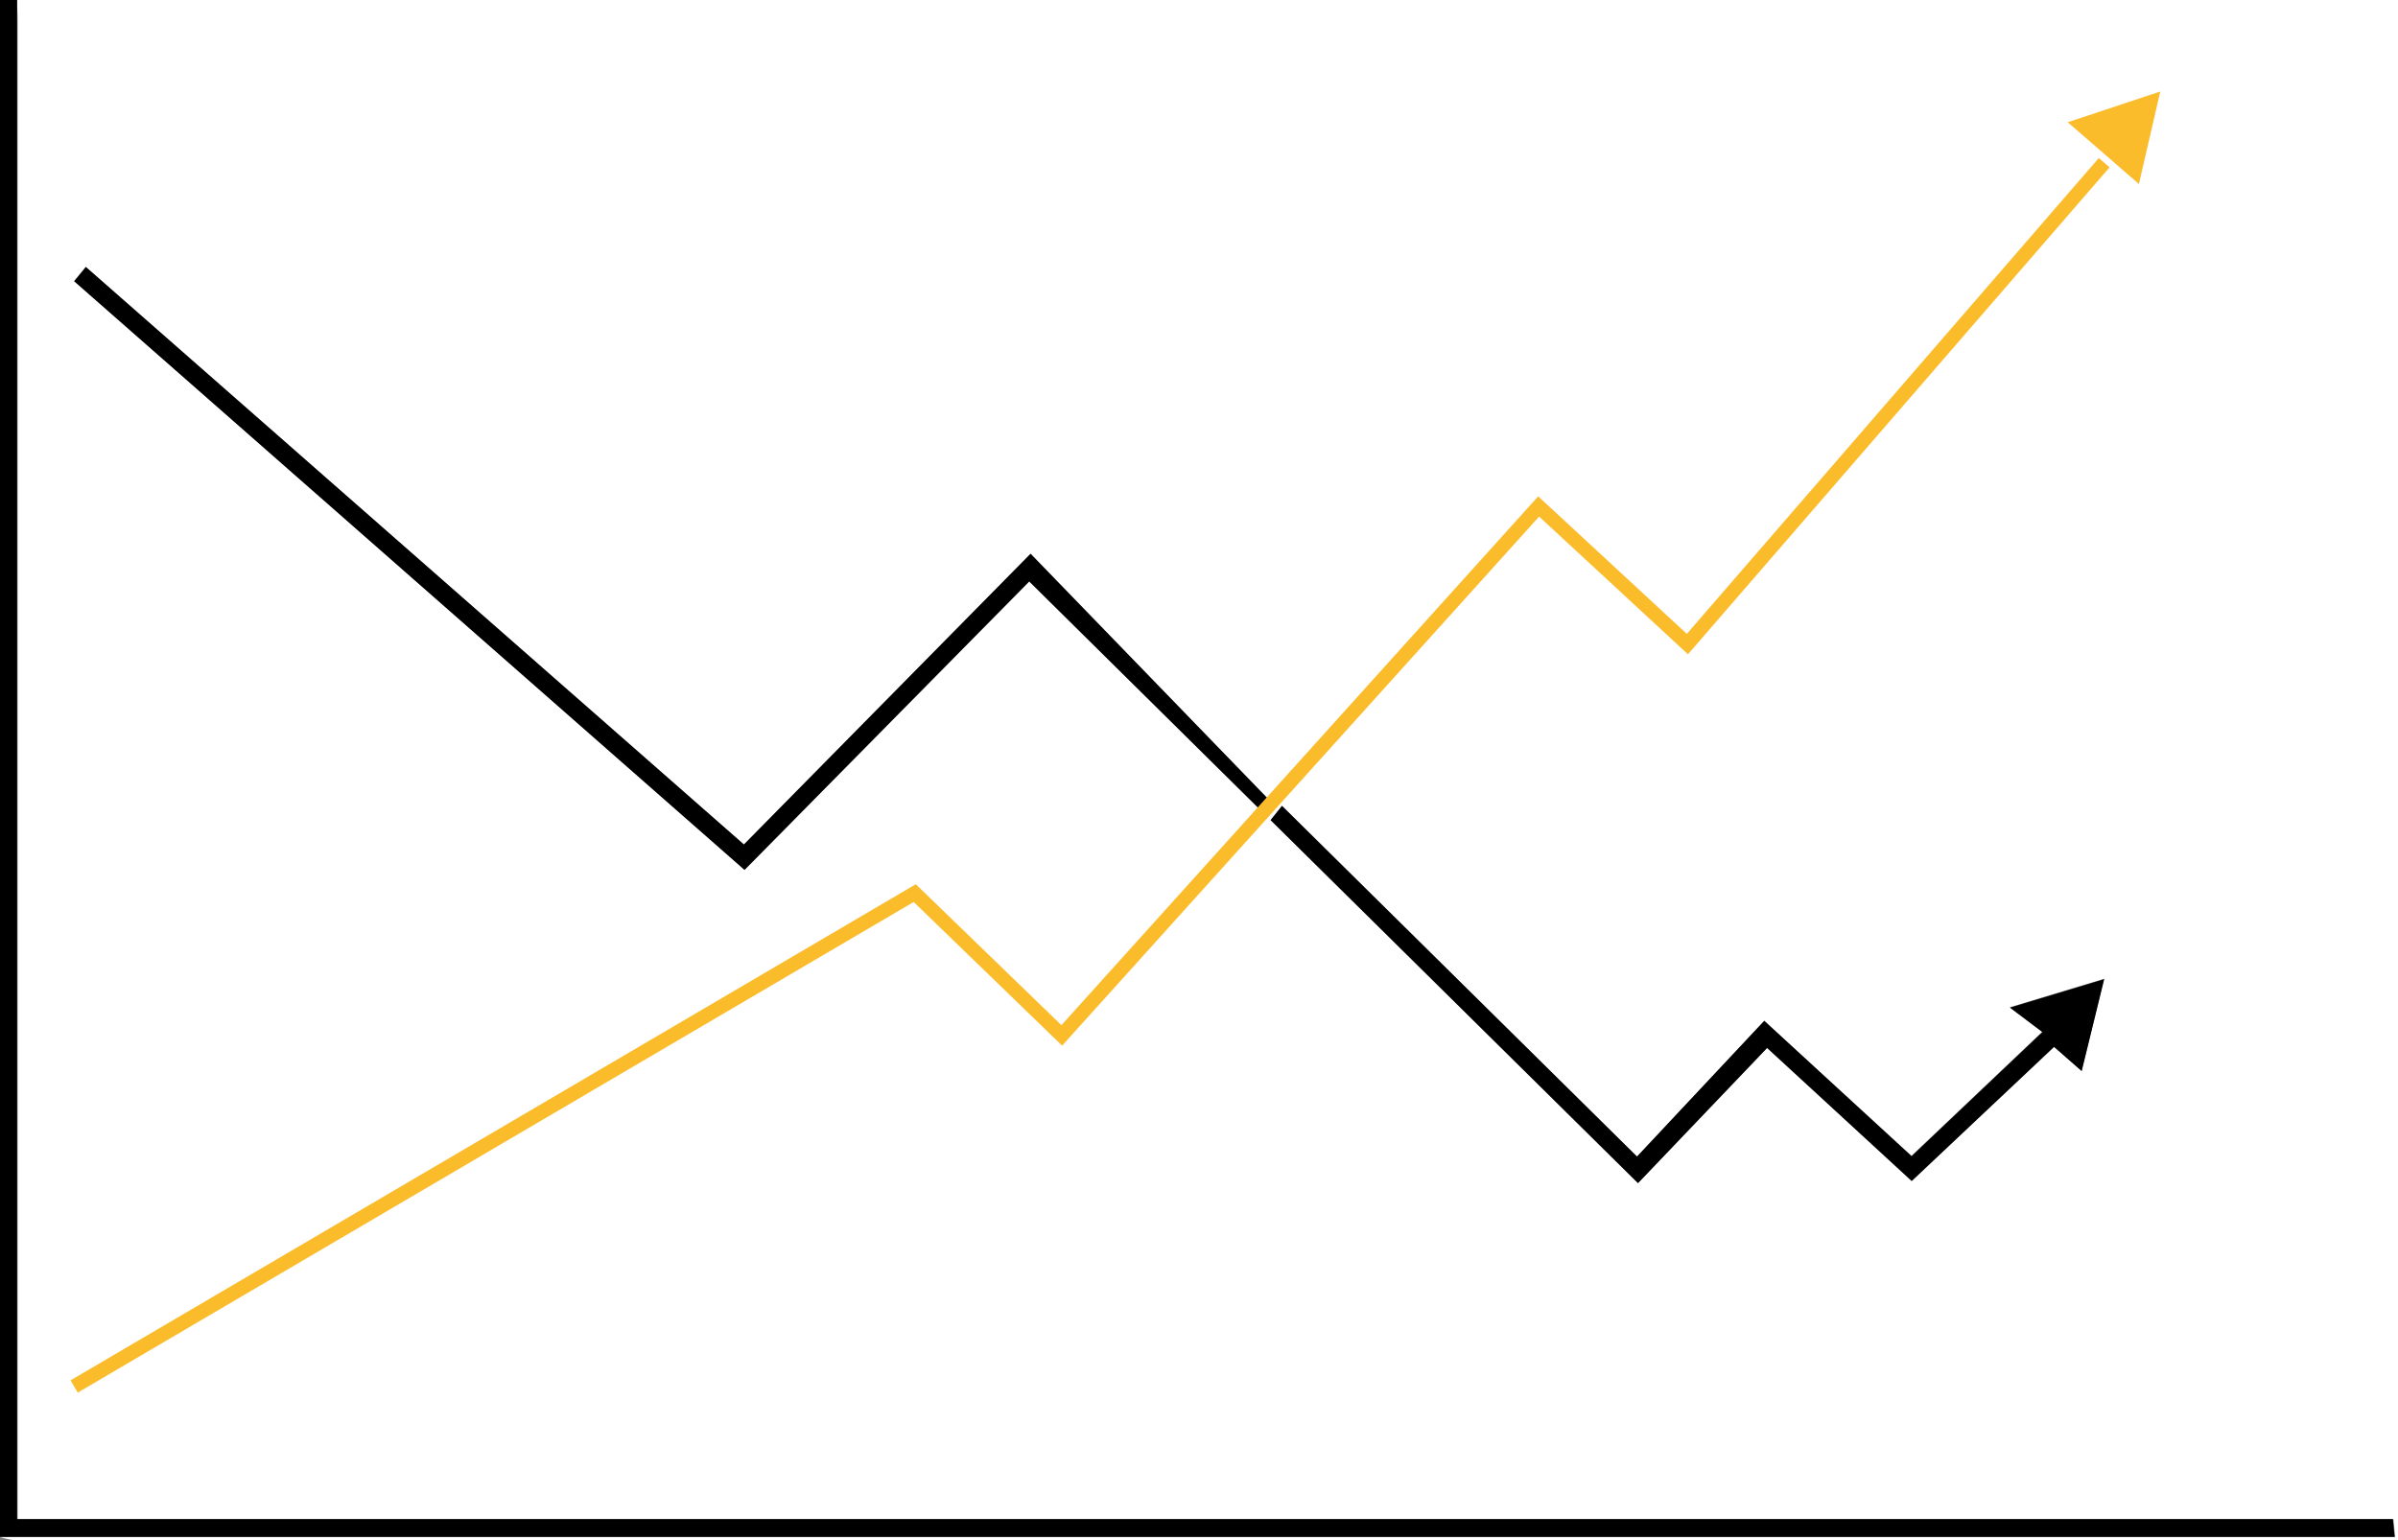 <svg id="Calque_1" data-name="Calque 1" xmlns="http://www.w3.org/2000/svg" viewBox="0 0 168.46 108.24"><rect x="0" y="0" width="168.46" height="108.24" fill="#808080" stroke="none"/><defs><style>.cls-1{fill:#fff;}.cls-2{fill:none;stroke:#fbbc2c;stroke-miterlimit:10;}.cls-3{fill:#fbbc2c;}</style></defs><title>01-icon-set-itesoft-Bourse</title><path class="cls-1" d="M167.44,96.24H334.7V204.48H167.32a5.21,5.21,0,0,1-1.08-.23H334.5L334.38,203H167.48c0-.62,0-1.13,0-1.64q0-51.77,0-103.55C167.48,97.28,167.45,96.76,167.44,96.24Zm88,56.27-16.81-17.33L218.5,155.61,172.27,115l-0.82,1,47.11,41.36,20-20.27,16.3,16.12Zm45.09,26.72,10-9.45,1.94,1.7,1.58-6.46-6.62,2,2.28,1.72-9.19,8.72L290.18,168l-8.94,9.54L256.3,152.87l-0.8,1,25.81,25.51,9.07-9.5Z" transform="translate(-166.24 -96.24)"/><path d="M167.44,96.24c0,0.52,0,1,0,1.56q0,51.77,0,103.55c0,0.51,0,1,0,1.64h166.9l0.12,1.25H166.24q0-54,0-108h1.2Z" transform="translate(-166.24 -96.24)"/><path d="M255.45,152.51l-0.61.71-16.3-16.12-20,20.27L171.45,116l0.82-1,46.23,40.58,20.14-20.43Z" transform="translate(-166.24 -96.24)"/><path d="M300.54,179.23l-10.16-9.35-9.07,9.5L255.5,153.87l0.8-1,24.94,24.64,8.94-9.54,10.35,9.52,9.19-8.72-2.28-1.72,6.62-2-1.58,6.46-1.94-1.7Z" transform="translate(-166.24 -96.24)"/><polyline class="cls-2" points="5.21 97.43 64.26 62.76 74.59 72.76 108.09 35.59 118.54 45.26 147.82 11.43"/><polygon class="cls-3" points="145.26 8.59 150.26 12.93 151.76 6.43 145.26 8.59"/></svg>